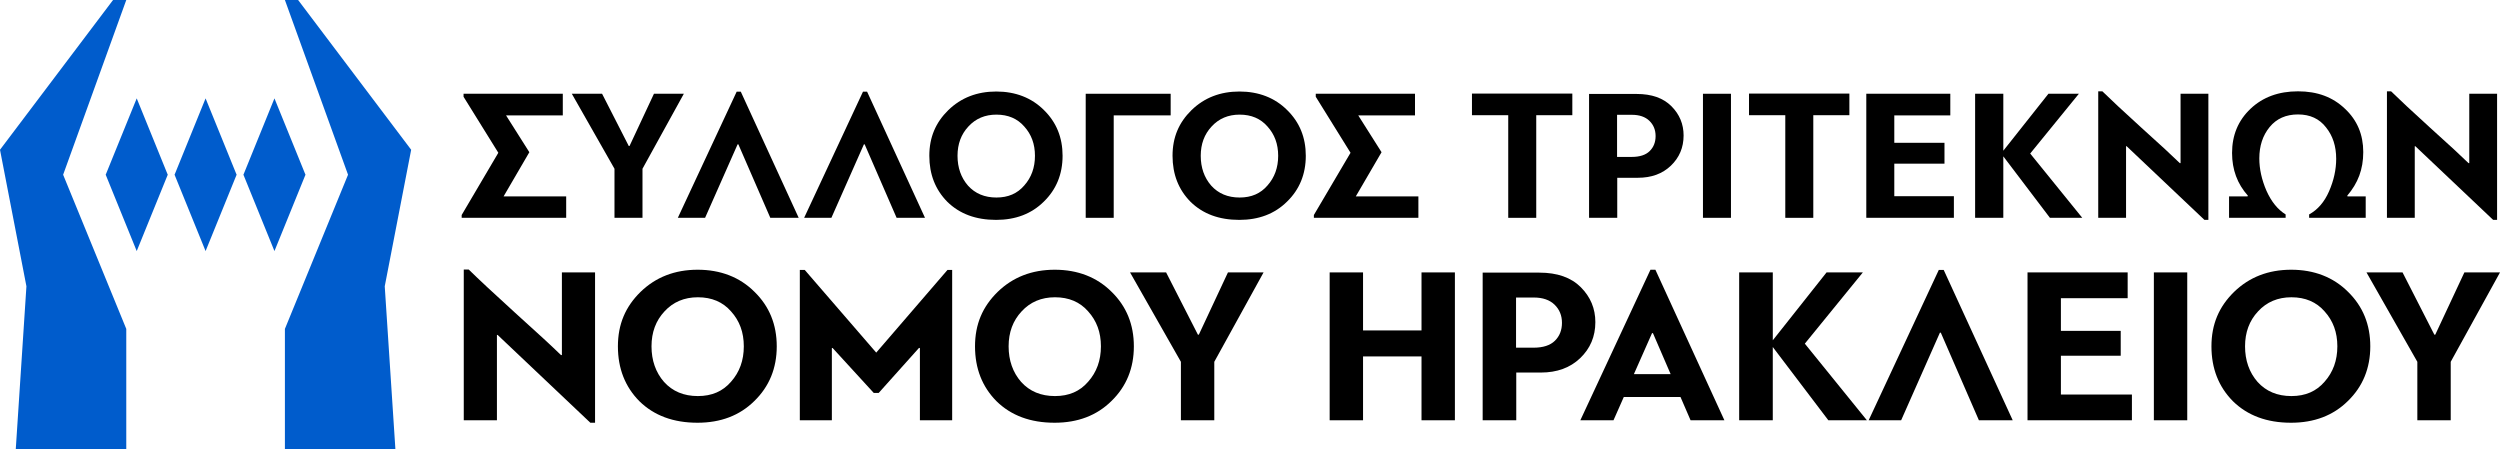 <?xml version="1.0" encoding="UTF-8"?>
<svg id="Layer_2" data-name="Layer 2" xmlns="http://www.w3.org/2000/svg" viewBox="0 0 2895.9 520.44">
  <defs>
    <style>
      .cls-1 {
        fill: #005ccc;
      }
    </style>
  </defs>
  <g id="Layer_1-2" data-name="Layer 1">
    <g>
      <g>
        <g>
          <polygon class="cls-1" points="130.96 0 0 173.48 30.61 331.65 18.26 520.44 146.27 520.44 146.27 380.98 73.13 202.39 146.27 0 130.96 0"/>
          <polygon class="cls-1" points="345.32 0 476.28 173.48 445.67 331.65 458.02 520.44 330.02 520.44 330.02 380.98 403.15 202.39 330.02 0 345.32 0"/>
        </g>
        <g>
          <polygon class="cls-1" points="274.07 202.39 274.15 202.2 273.99 202.2 238.14 113.95 202.29 202.2 202.13 202.2 202.21 202.39 202.13 202.59 202.29 202.59 238.14 290.83 273.99 202.59 274.15 202.59 274.07 202.39"/>
          <polygon class="cls-1" points="353.84 202.39 353.92 202.2 353.76 202.2 317.91 113.95 282.06 202.2 281.91 202.2 281.98 202.39 281.91 202.59 282.06 202.59 317.91 290.83 353.76 202.59 353.92 202.59 353.84 202.39"/>
          <polygon class="cls-1" points="194.3 202.39 194.38 202.2 194.22 202.2 158.37 113.95 122.52 202.2 122.36 202.2 122.44 202.39 122.36 202.59 122.52 202.59 158.37 290.83 194.22 202.59 194.38 202.59 194.3 202.39"/>
        </g>
      </g>
      <g>
        <path d="m586.17,133.65l27,42.67-29.83,51.17h72.5v24.82h-121.06v-3.27l42.46-72.07-40.28-64.88v-3.48h114.96v25.04h-65.75Z"/>
        <path d="m697.43,108.61l30.92,60.53h.87l28.3-60.53h34.62l-47.9,86.87v56.83h-32.44v-56.83l-49.42-86.87h35.05Z"/>
        <path d="m925.17,252.31h-32.88l-37.01-85.13h-.87l-37.67,85.13h-31.57l68.15-146.09h4.79l67.06,146.09Z"/>
        <path d="m1071.48,252.31h-32.88l-37.01-85.13h-.87l-37.67,85.13h-31.57l68.15-146.09h4.79l67.06,146.09Z"/>
        <path d="m1153.78,254.71c-23.37,0-42.17-6.97-56.39-20.9-13.93-14.08-20.9-31.86-20.9-53.34s7.33-38.54,21.99-52.91c14.81-14.37,33.31-21.55,55.52-21.55s40.93,7.19,55.3,21.55c14.37,14.08,21.55,31.72,21.55,52.91s-7.26,39.05-21.77,53.12c-14.23,14.08-32.66,21.12-55.3,21.12Zm.44-121.93c-13.21,0-24.03,4.57-32.44,13.72-8.42,9-12.63,20.32-12.63,33.97s4.06,25.33,12.19,34.62c8.27,9.14,19.23,13.72,32.88,13.72s24.24-4.64,32.22-13.93c8.27-9.29,12.41-20.76,12.41-34.4s-4.14-24.82-12.41-33.97c-7.98-9.14-18.72-13.72-32.22-13.72Z"/>
        <path d="m1356.05,133.65h-65.97v118.66h-32.44V108.61h98.41v25.04Z"/>
        <path d="m1435.51,254.71c-23.37,0-42.17-6.97-56.39-20.9-13.93-14.08-20.9-31.86-20.9-53.34s7.33-38.54,21.99-52.91c14.81-14.37,33.31-21.55,55.52-21.55s40.93,7.19,55.3,21.55c14.37,14.08,21.55,31.72,21.55,52.91s-7.26,39.05-21.77,53.12c-14.23,14.08-32.66,21.12-55.3,21.12Zm.44-121.93c-13.21,0-24.03,4.57-32.44,13.72-8.42,9-12.63,20.32-12.63,33.97s4.06,25.33,12.19,34.62c8.27,9.14,19.23,13.72,32.88,13.72s24.24-4.64,32.22-13.93c8.27-9.29,12.41-20.76,12.41-34.4s-4.14-24.82-12.41-33.97c-7.98-9.14-18.72-13.72-32.22-13.72Z"/>
        <path d="m1573.33,133.65l27,42.67-29.83,51.17h72.5v24.82h-121.06v-3.27l42.46-72.07-40.28-64.88v-3.48h114.96v25.04h-65.75Z"/>
        <path d="m1821.32,108.4v25.04h-41.8v118.88h-32.44v-118.88h-42.02v-25.04h116.27Z"/>
        <path d="m1873.36,252.31h-32.66V108.83h55.08c17.42,0,30.84,4.72,40.28,14.15,9.43,9.44,14.15,20.76,14.15,33.97,0,13.93-4.94,25.62-14.81,35.05-9.73,9.29-22.43,13.93-38.1,13.93h-23.95v46.38Zm16.98-119.31h-17.2v48.77h16.98c9.29,0,16.22-2.25,20.79-6.75,4.57-4.5,6.86-10.3,6.86-17.42s-2.4-12.99-7.19-17.64c-4.79-4.64-11.54-6.97-20.25-6.97Z"/>
        <path d="m2005.08,108.61v143.7h-32.44V108.61h32.44Z"/>
        <path d="m2142.25,108.4v25.04h-41.8v118.88h-32.44v-118.88h-42.02v-25.04h116.27Z"/>
        <path d="m2194.28,227.27h69.02v25.04h-101.46V108.61h97.32v25.04h-64.88v31.79h58.13v24.17h-58.13v37.67Z"/>
        <path d="m2287.9,108.61h32.66v65.97l52.25-65.97h35.27l-56.39,69.24,60.31,74.46h-37.45l-54-71.2v71.2h-32.66V108.61Z"/>
        <path d="m2462.73,169.36v82.95h-32.22V105.78h4.79c9.14,9,24.17,23.01,45.07,42.02,21.63,19.45,36.5,33.17,44.63,41.15h.87v-80.34h32.22v146.09h-4.57l-90.14-85.35h-.65Z"/>
        <path d="m2661.95,132.56c-13.93,0-24.9,4.86-32.88,14.59-7.98,9.73-11.97,21.85-11.97,36.36,0,12.19,2.75,24.68,8.27,37.45,5.66,12.63,13.06,21.77,22.21,27.43v3.92h-65.54v-24.82h21.34c.29-.29.44-.58.44-.87-12.19-13.64-18.29-30.12-18.29-49.42,0-20.61,7.11-37.67,21.34-51.17,14.22-13.5,32.58-20.25,55.08-20.25s40.35,6.75,54.43,20.25c14.08,13.21,21.12,29.9,21.12,50.08s-6.17,36-18.51,50.51c.14.15.22.44.22.87h21.12v24.82h-65.54v-3.92c10.02-5.51,17.71-14.44,23.08-26.78,5.51-12.63,8.27-25.18,8.27-37.67,0-14.51-3.92-26.63-11.76-36.36-7.7-10.02-18.51-15.02-32.44-15.02Z"/>
        <path d="m2797.16,169.36v82.95h-32.22V105.78h4.79c9.14,9,24.17,23.01,45.07,42.02,21.63,19.45,36.5,33.17,44.63,41.15h.87v-80.34h32.22v146.09h-4.57l-90.14-85.35h-.65Z"/>
      </g>
      <g>
        <path d="m575.62,387.95v98.88h-38.41v-174.65h5.71c10.9,10.73,28.81,27.42,53.72,50.09,25.78,23.19,43.51,39.54,53.2,49.05h1.04v-95.76h38.41v174.13h-5.45l-107.44-101.73h-.78Z"/>
        <path d="m807.88,489.68c-27.86,0-50.26-8.3-67.21-24.91-16.61-16.78-24.91-37.97-24.91-63.58s8.73-45.93,26.21-63.06c17.65-17.13,39.71-25.69,66.18-25.69s48.79,8.56,65.92,25.69c17.13,16.78,25.69,37.8,25.69,63.06s-8.65,46.54-25.95,63.32c-16.96,16.78-38.93,25.17-65.92,25.17Zm.52-145.33c-15.75,0-28.64,5.45-38.67,16.35-10.04,10.73-15.05,24.22-15.05,40.48s4.84,30.19,14.53,41.26c9.86,10.9,22.92,16.35,39.19,16.35s28.89-5.54,38.41-16.61c9.86-11.07,14.79-24.74,14.79-41s-4.93-29.58-14.79-40.48c-9.52-10.9-22.32-16.35-38.41-16.35Z"/>
        <path d="m1064.54,403.01l-46.71,52.16h-5.71l-47.75-52.16c-.17.17-.43.26-.78.26v83.56h-37.11v-174.13h5.71l82.79,95.76,82.52-95.76h5.45v174.13h-37.37v-83.56c-.17-.17-.52-.26-1.04-.26Z"/>
        <path d="m1221.54,489.68c-27.86,0-50.26-8.3-67.21-24.91-16.61-16.78-24.91-37.97-24.91-63.58s8.73-45.93,26.21-63.06c17.65-17.13,39.71-25.69,66.18-25.69s48.79,8.56,65.92,25.69c17.13,16.78,25.69,37.8,25.69,63.06s-8.65,46.54-25.95,63.32c-16.96,16.78-38.93,25.17-65.92,25.17Zm.52-145.33c-15.75,0-28.64,5.45-38.67,16.35-10.04,10.73-15.05,24.22-15.05,40.48s4.84,30.19,14.53,41.26c9.86,10.9,22.92,16.35,39.19,16.35s28.89-5.54,38.41-16.61c9.86-11.07,14.79-24.74,14.79-41s-4.93-29.58-14.79-40.48c-9.52-10.9-22.32-16.35-38.41-16.35Z"/>
        <path d="m1350.78,315.55l36.85,72.15h1.04l33.74-72.15h41.26l-57.09,103.55v67.73h-38.67v-67.73l-58.91-103.55h41.78Z"/>
        <path d="m1685.29,315.55v171.28h-38.67v-73.96h-67.73v73.96h-38.67v-171.28h38.67v67.21h67.73v-67.21h38.67Z"/>
        <path d="m1756.39,486.83h-38.93v-171.02h65.66c20.76,0,36.76,5.62,48.01,16.87,11.24,11.25,16.87,24.74,16.87,40.48,0,16.61-5.88,30.54-17.65,41.78-11.59,11.07-26.73,16.61-45.42,16.61h-28.55v55.28Zm20.24-142.21h-20.5v58.13h20.24c11.07,0,19.33-2.68,24.78-8.04,5.45-5.36,8.17-12.28,8.17-20.76s-2.86-15.48-8.56-21.02c-5.71-5.53-13.75-8.3-24.13-8.3Z"/>
        <path d="m1997.48,486.83h-39.19l-11.68-26.99h-65.66l-11.94,26.99h-38.41l81.23-174.39h5.71l79.93,174.39Zm-82.78-100.95h-1.04l-21.02,47.49h42.56l-20.5-47.49Z"/>
        <path d="m2014.6,315.55h38.93v78.63l62.28-78.63h42.04l-67.21,82.53,71.88,88.75h-44.64l-64.36-84.86v84.86h-38.93v-171.28Z"/>
        <path d="m2331.46,486.83h-39.19l-44.12-101.47h-1.04l-44.9,101.47h-37.63l81.23-174.13h5.71l79.93,174.13Z"/>
        <path d="m2387.26,456.99h82.27v29.84h-120.93v-171.28h116v29.84h-77.33v37.89h69.29v28.81h-69.29v44.9Z"/>
        <path d="m2533.62,315.55v171.28h-38.67v-171.28h38.67Z"/>
        <path d="m2653.77,489.68c-27.86,0-50.26-8.3-67.21-24.91-16.61-16.78-24.91-37.97-24.91-63.58s8.73-45.93,26.21-63.06c17.65-17.13,39.71-25.69,66.18-25.69s48.79,8.56,65.92,25.69c17.13,16.78,25.69,37.8,25.69,63.06s-8.65,46.54-25.95,63.32c-16.96,16.78-38.93,25.17-65.92,25.17Zm.52-145.33c-15.75,0-28.64,5.45-38.67,16.35-10.04,10.73-15.05,24.22-15.05,40.48s4.84,30.19,14.53,41.26c9.86,10.9,22.92,16.35,39.19,16.35s28.89-5.54,38.41-16.61c9.86-11.07,14.79-24.74,14.79-41s-4.93-29.58-14.79-40.48c-9.52-10.9-22.32-16.35-38.41-16.35Z"/>
        <path d="m2783.01,315.55l36.85,72.15h1.04l33.74-72.15h41.26l-57.09,103.55v67.73h-38.67v-67.73l-58.91-103.55h41.78Z"/>
      </g>
    </g>
  </g>
</svg>